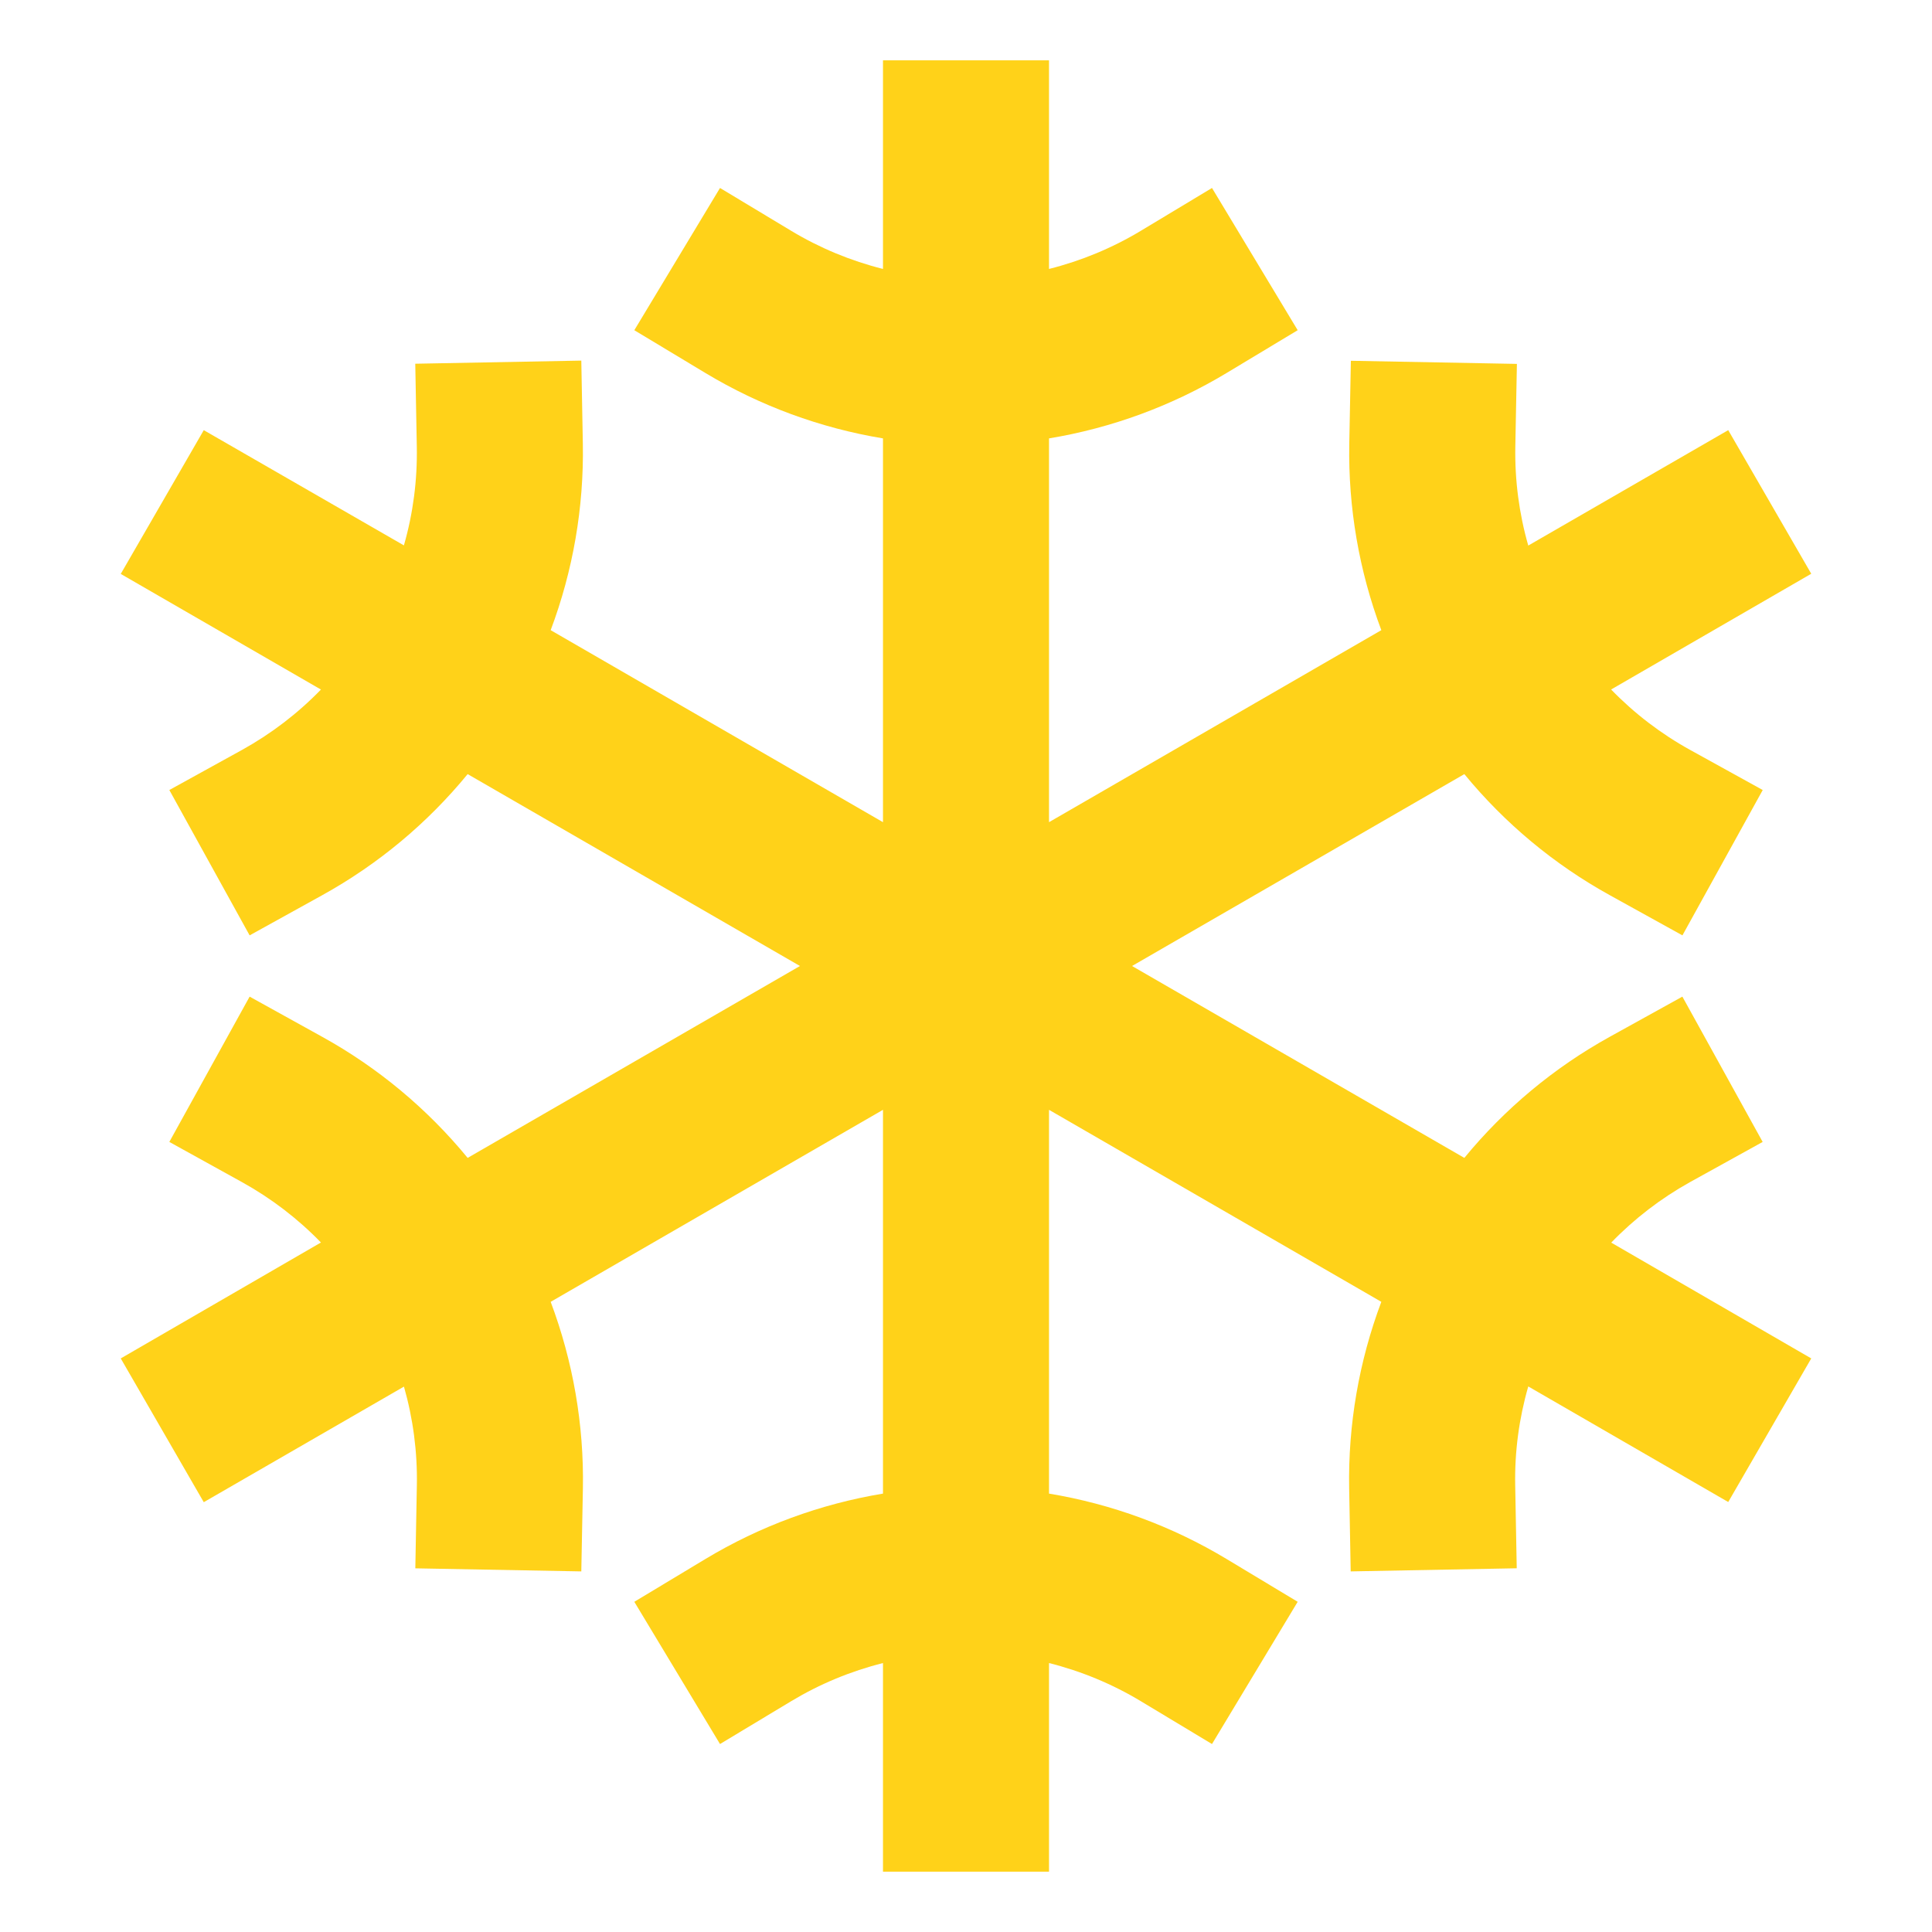 <svg width="34" height="34" viewBox="0 0 34 34" fill="none" xmlns="http://www.w3.org/2000/svg">
<path d="M29.742 20.803L31.02 20.096L29.607 17.539L28.329 18.246C27.349 18.788 26.48 19.512 25.77 20.377L19.922 17L25.77 13.623C26.481 14.489 27.349 15.212 28.33 15.754L29.608 16.461L31.021 13.903L29.743 13.197C29.229 12.913 28.761 12.555 28.353 12.134L31.875 10.097L30.414 7.57L26.895 9.601C26.733 9.037 26.657 8.451 26.667 7.864L26.695 6.404L23.773 6.349L23.745 7.81C23.725 8.929 23.916 10.042 24.309 11.09L18.461 14.469V7.715C19.566 7.532 20.626 7.142 21.586 6.564L22.837 5.811L21.329 3.308L20.078 4.061C19.575 4.364 19.03 4.59 18.461 4.733V1.062H15.539V4.733C14.97 4.59 14.425 4.364 13.922 4.061L12.671 3.308L11.163 5.811L12.414 6.564C13.374 7.142 14.434 7.532 15.539 7.715V14.469L9.691 11.09C10.085 10.041 10.277 8.927 10.257 7.807L10.23 6.346L7.308 6.401L7.335 7.862C7.346 8.449 7.27 9.034 7.108 9.598L3.586 7.57L2.125 10.1L5.648 12.135C5.24 12.556 4.771 12.914 4.258 13.198L2.98 13.903L4.393 16.461L5.671 15.754C6.651 15.212 7.52 14.489 8.23 13.623L14.078 17L8.23 20.377C7.519 19.512 6.651 18.788 5.67 18.246L4.393 17.539L2.98 20.096L4.258 20.803C4.771 21.087 5.24 21.445 5.648 21.866L2.125 23.906L3.586 26.436L7.109 24.402C7.27 24.967 7.347 25.552 7.336 26.139L7.309 27.6L10.23 27.654L10.258 26.193C10.278 25.073 10.085 23.959 9.691 22.91L15.539 19.531V26.285C14.434 26.468 13.374 26.858 12.414 27.436L11.163 28.189L12.671 30.692L13.922 29.939C14.425 29.636 14.97 29.41 15.539 29.267V32.938H18.461V29.267C19.03 29.41 19.575 29.636 20.078 29.939L21.329 30.692L22.837 28.189L21.586 27.436C20.626 26.858 19.566 26.468 18.461 26.285V19.531L24.309 22.91C23.915 23.959 23.723 25.073 23.743 26.193L23.77 27.654L26.692 27.599L26.665 26.138C26.654 25.55 26.732 24.964 26.895 24.399L30.414 26.433L31.875 23.906L28.355 21.868C28.762 21.447 29.23 21.088 29.742 20.803V20.803Z" fill="#FFD219"/>
</svg>

